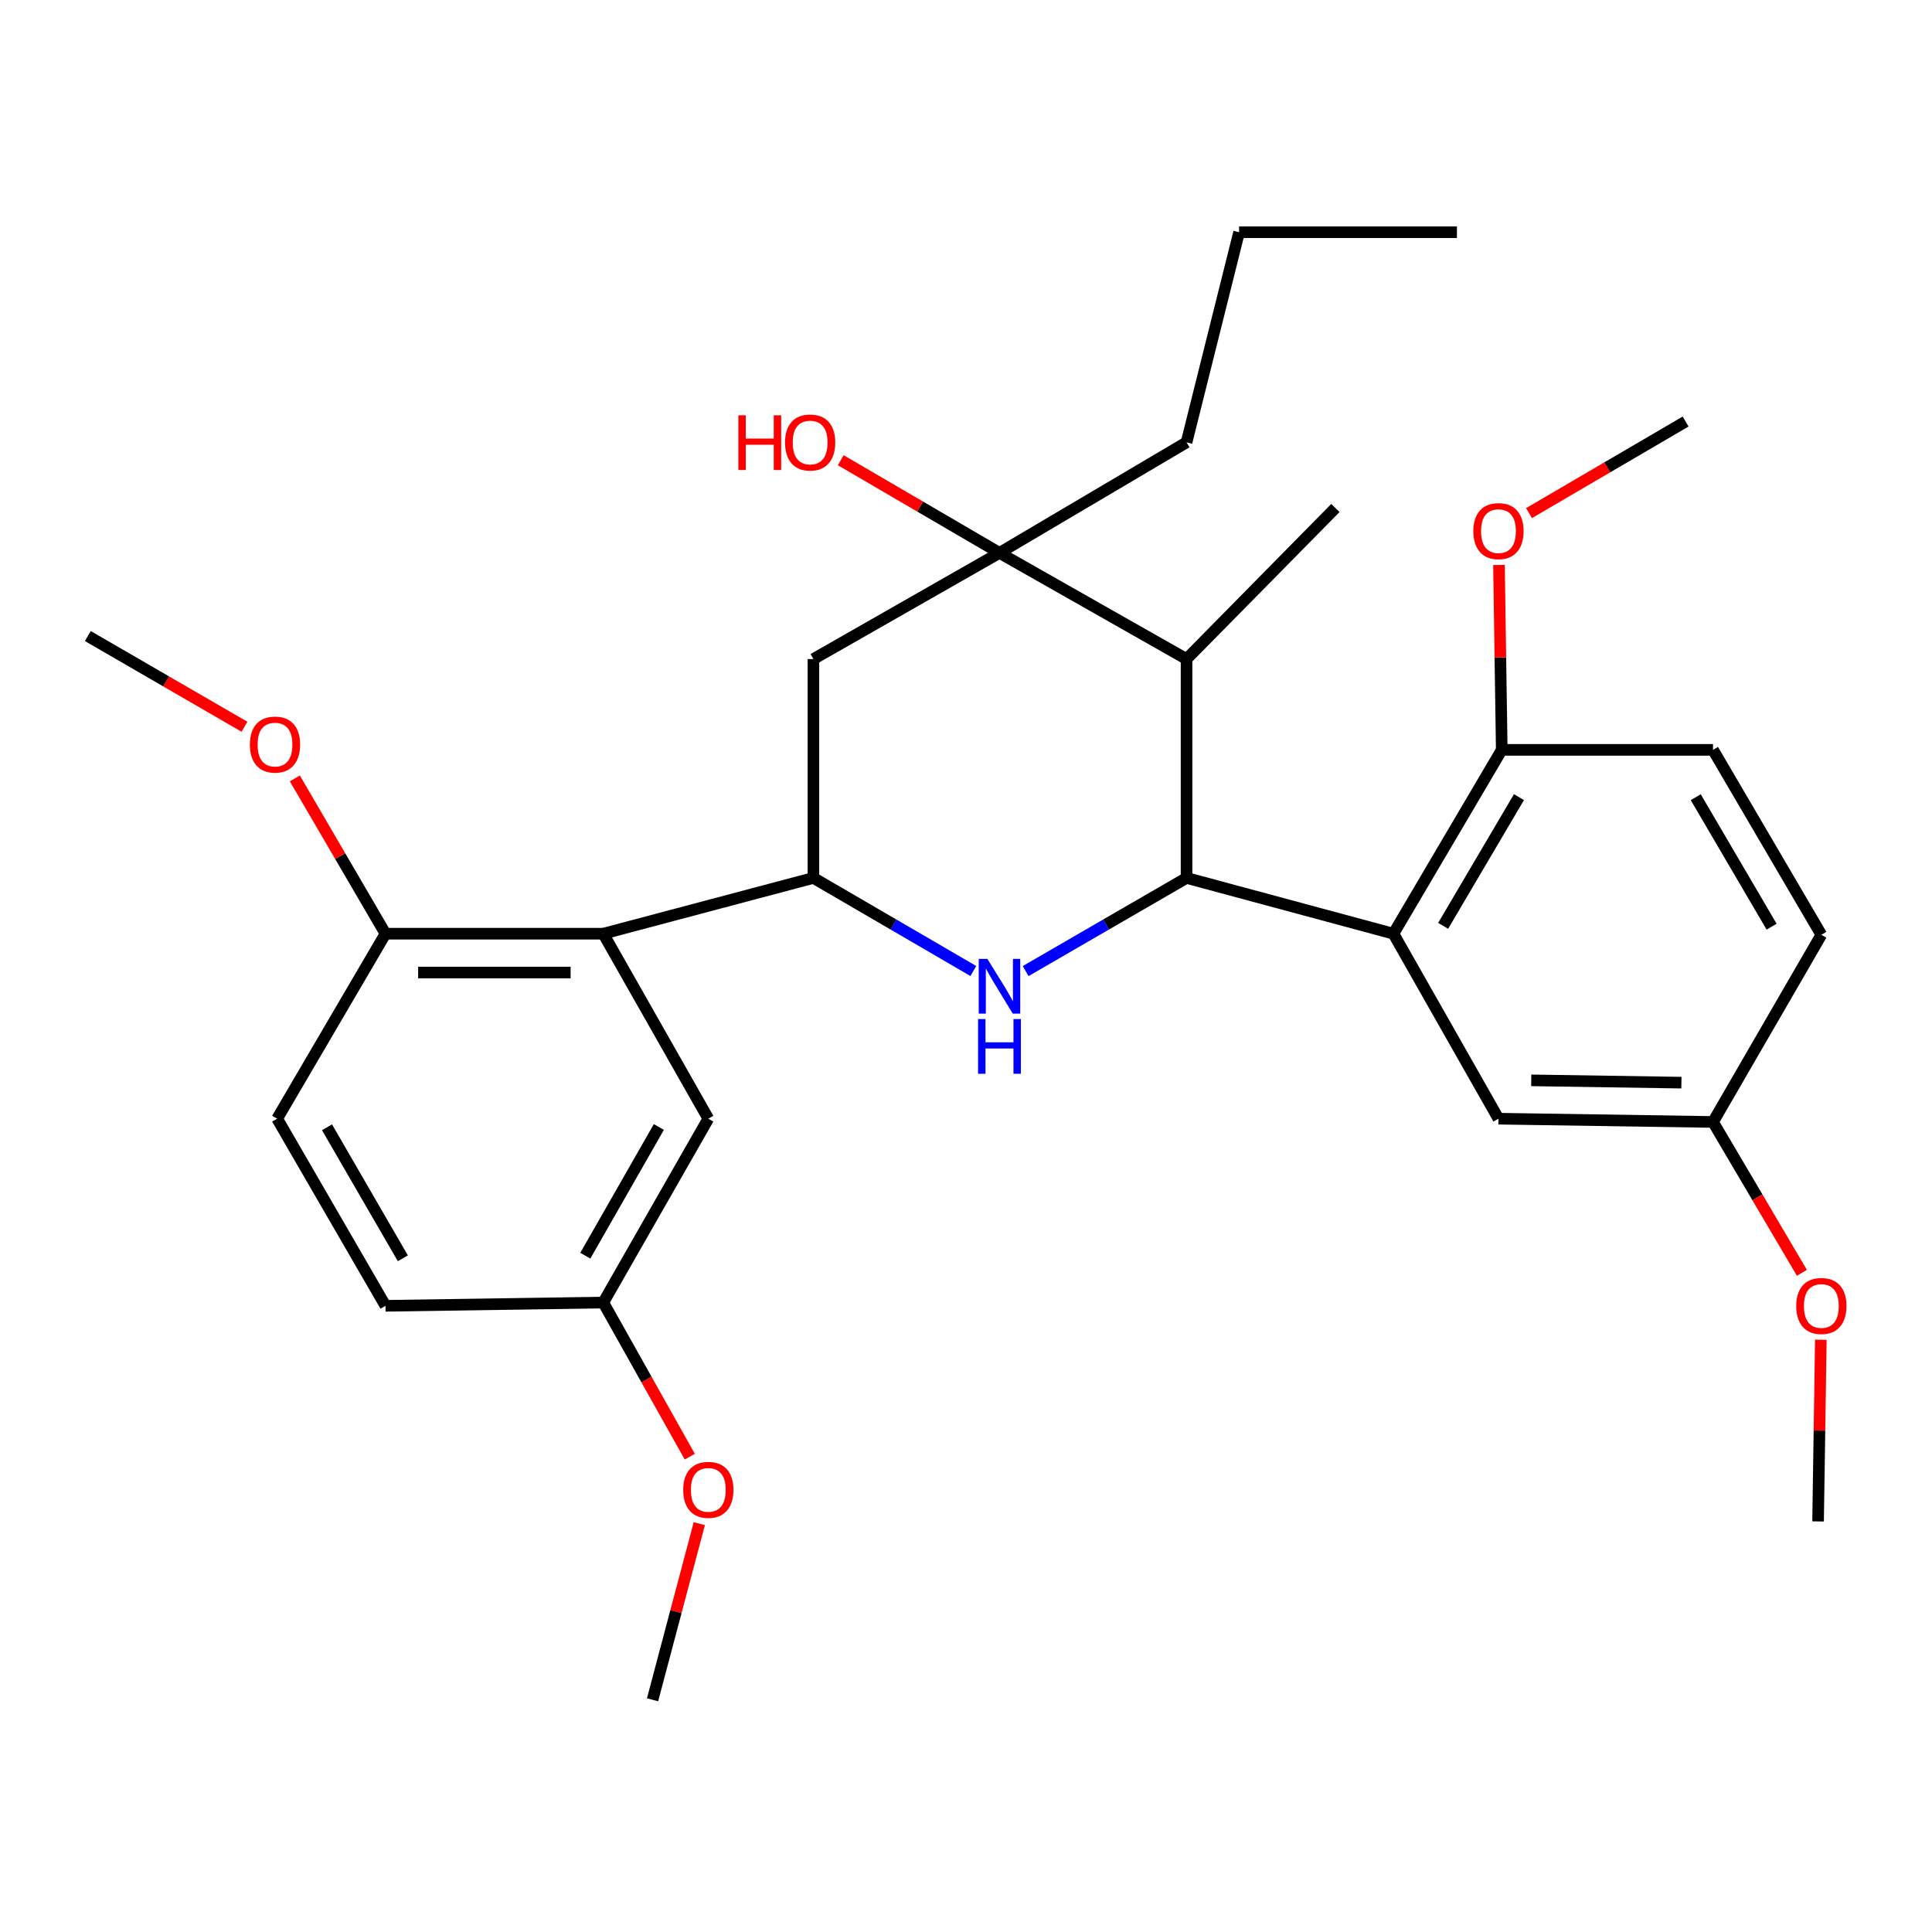 <?xml version='1.0' encoding='iso-8859-1'?>
<svg version='1.1' baseProfile='full'
              xmlns='http://www.w3.org/2000/svg'
                      xmlns:rdkit='http://www.rdkit.org/xml'
                      xmlns:xlink='http://www.w3.org/1999/xlink'
                  xml:space='preserve'
width='1000px' height='1000px' viewBox='0 0 1000 1000'>
<!-- END OF HEADER -->
<rect style='opacity:1.0;fill:#FFFFFF;stroke:none' width='1000' height='1000' x='0' y='0'> </rect>
<path class='bond-0' d='M 614.154,454.412 L 572.509,478.523' style='fill:none;fill-rule:evenodd;stroke:#000000;stroke-width:6px;stroke-linecap:butt;stroke-linejoin:miter;stroke-opacity:1' />
<path class='bond-0' d='M 572.509,478.523 L 530.864,502.635' style='fill:none;fill-rule:evenodd;stroke:#0000FF;stroke-width:6px;stroke-linecap:butt;stroke-linejoin:miter;stroke-opacity:1' />
<path class='bond-2' d='M 614.154,454.412 L 721.241,483.285' style='fill:none;fill-rule:evenodd;stroke:#000000;stroke-width:6px;stroke-linecap:butt;stroke-linejoin:miter;stroke-opacity:1' />
<path class='bond-4' d='M 614.154,454.412 L 614.154,341.127' style='fill:none;fill-rule:evenodd;stroke:#000000;stroke-width:6px;stroke-linecap:butt;stroke-linejoin:miter;stroke-opacity:1' />
<path class='bond-1' d='M 503.801,502.599 L 462.413,478.505' style='fill:none;fill-rule:evenodd;stroke:#0000FF;stroke-width:6px;stroke-linecap:butt;stroke-linejoin:miter;stroke-opacity:1' />
<path class='bond-1' d='M 462.413,478.505 L 421.025,454.412' style='fill:none;fill-rule:evenodd;stroke:#000000;stroke-width:6px;stroke-linecap:butt;stroke-linejoin:miter;stroke-opacity:1' />
<path class='bond-5' d='M 421.025,454.412 L 312.252,483.285' style='fill:none;fill-rule:evenodd;stroke:#000000;stroke-width:6px;stroke-linecap:butt;stroke-linejoin:miter;stroke-opacity:1' />
<path class='bond-30' d='M 421.025,454.412 L 421.025,341.127' style='fill:none;fill-rule:evenodd;stroke:#000000;stroke-width:6px;stroke-linecap:butt;stroke-linejoin:miter;stroke-opacity:1' />
<path class='bond-7' d='M 721.241,483.285 L 777.303,388.123' style='fill:none;fill-rule:evenodd;stroke:#000000;stroke-width:6px;stroke-linecap:butt;stroke-linejoin:miter;stroke-opacity:1' />
<path class='bond-7' d='M 746.967,479.212 L 786.21,412.598' style='fill:none;fill-rule:evenodd;stroke:#000000;stroke-width:6px;stroke-linecap:butt;stroke-linejoin:miter;stroke-opacity:1' />
<path class='bond-9' d='M 721.241,483.285 L 775.605,579.029' style='fill:none;fill-rule:evenodd;stroke:#000000;stroke-width:6px;stroke-linecap:butt;stroke-linejoin:miter;stroke-opacity:1' />
<path class='bond-3' d='M 517.327,286.171 L 614.154,341.127' style='fill:none;fill-rule:evenodd;stroke:#000000;stroke-width:6px;stroke-linecap:butt;stroke-linejoin:miter;stroke-opacity:1' />
<path class='bond-6' d='M 517.327,286.171 L 421.025,341.127' style='fill:none;fill-rule:evenodd;stroke:#000000;stroke-width:6px;stroke-linecap:butt;stroke-linejoin:miter;stroke-opacity:1' />
<path class='bond-13' d='M 517.327,286.171 L 476.246,262.188' style='fill:none;fill-rule:evenodd;stroke:#000000;stroke-width:6px;stroke-linecap:butt;stroke-linejoin:miter;stroke-opacity:1' />
<path class='bond-13' d='M 476.246,262.188 L 435.165,238.205' style='fill:none;fill-rule:evenodd;stroke:#FF0000;stroke-width:6px;stroke-linecap:butt;stroke-linejoin:miter;stroke-opacity:1' />
<path class='bond-18' d='M 517.327,286.171 L 614.154,228.96' style='fill:none;fill-rule:evenodd;stroke:#000000;stroke-width:6px;stroke-linecap:butt;stroke-linejoin:miter;stroke-opacity:1' />
<path class='bond-21' d='M 614.154,341.127 L 691.206,262.936' style='fill:none;fill-rule:evenodd;stroke:#000000;stroke-width:6px;stroke-linecap:butt;stroke-linejoin:miter;stroke-opacity:1' />
<path class='bond-8' d='M 312.252,483.285 L 199.526,483.285' style='fill:none;fill-rule:evenodd;stroke:#000000;stroke-width:6px;stroke-linecap:butt;stroke-linejoin:miter;stroke-opacity:1' />
<path class='bond-8' d='M 295.343,503.383 L 216.435,503.383' style='fill:none;fill-rule:evenodd;stroke:#000000;stroke-width:6px;stroke-linecap:butt;stroke-linejoin:miter;stroke-opacity:1' />
<path class='bond-10' d='M 312.252,483.285 L 366.628,579.029' style='fill:none;fill-rule:evenodd;stroke:#000000;stroke-width:6px;stroke-linecap:butt;stroke-linejoin:miter;stroke-opacity:1' />
<path class='bond-11' d='M 777.303,388.123 L 886.645,388.123' style='fill:none;fill-rule:evenodd;stroke:#000000;stroke-width:6px;stroke-linecap:butt;stroke-linejoin:miter;stroke-opacity:1' />
<path class='bond-19' d='M 777.303,388.123 L 776.586,340.271' style='fill:none;fill-rule:evenodd;stroke:#000000;stroke-width:6px;stroke-linecap:butt;stroke-linejoin:miter;stroke-opacity:1' />
<path class='bond-19' d='M 776.586,340.271 L 775.869,292.42' style='fill:none;fill-rule:evenodd;stroke:#FF0000;stroke-width:6px;stroke-linecap:butt;stroke-linejoin:miter;stroke-opacity:1' />
<path class='bond-12' d='M 199.526,483.285 L 143.453,579.029' style='fill:none;fill-rule:evenodd;stroke:#000000;stroke-width:6px;stroke-linecap:butt;stroke-linejoin:miter;stroke-opacity:1' />
<path class='bond-20' d='M 199.526,483.285 L 176.067,443.095' style='fill:none;fill-rule:evenodd;stroke:#000000;stroke-width:6px;stroke-linecap:butt;stroke-linejoin:miter;stroke-opacity:1' />
<path class='bond-20' d='M 176.067,443.095 L 152.608,402.905' style='fill:none;fill-rule:evenodd;stroke:#FF0000;stroke-width:6px;stroke-linecap:butt;stroke-linejoin:miter;stroke-opacity:1' />
<path class='bond-14' d='M 775.605,579.029 L 886.645,580.726' style='fill:none;fill-rule:evenodd;stroke:#000000;stroke-width:6px;stroke-linecap:butt;stroke-linejoin:miter;stroke-opacity:1' />
<path class='bond-14' d='M 792.569,559.188 L 870.297,560.376' style='fill:none;fill-rule:evenodd;stroke:#000000;stroke-width:6px;stroke-linecap:butt;stroke-linejoin:miter;stroke-opacity:1' />
<path class='bond-15' d='M 366.628,579.029 L 312.252,674.192' style='fill:none;fill-rule:evenodd;stroke:#000000;stroke-width:6px;stroke-linecap:butt;stroke-linejoin:miter;stroke-opacity:1' />
<path class='bond-15' d='M 341.021,583.332 L 302.958,649.946' style='fill:none;fill-rule:evenodd;stroke:#000000;stroke-width:6px;stroke-linecap:butt;stroke-linejoin:miter;stroke-opacity:1' />
<path class='bond-31' d='M 886.645,388.123 L 942.729,483.844' style='fill:none;fill-rule:evenodd;stroke:#000000;stroke-width:6px;stroke-linecap:butt;stroke-linejoin:miter;stroke-opacity:1' />
<path class='bond-31' d='M 877.717,412.641 L 916.976,479.645' style='fill:none;fill-rule:evenodd;stroke:#000000;stroke-width:6px;stroke-linecap:butt;stroke-linejoin:miter;stroke-opacity:1' />
<path class='bond-32' d='M 143.453,579.029 L 199.526,675.889' style='fill:none;fill-rule:evenodd;stroke:#000000;stroke-width:6px;stroke-linecap:butt;stroke-linejoin:miter;stroke-opacity:1' />
<path class='bond-32' d='M 169.258,583.489 L 208.509,651.291' style='fill:none;fill-rule:evenodd;stroke:#000000;stroke-width:6px;stroke-linecap:butt;stroke-linejoin:miter;stroke-opacity:1' />
<path class='bond-16' d='M 886.645,580.726 L 942.729,483.844' style='fill:none;fill-rule:evenodd;stroke:#000000;stroke-width:6px;stroke-linecap:butt;stroke-linejoin:miter;stroke-opacity:1' />
<path class='bond-22' d='M 886.645,580.726 L 909.654,619.767' style='fill:none;fill-rule:evenodd;stroke:#000000;stroke-width:6px;stroke-linecap:butt;stroke-linejoin:miter;stroke-opacity:1' />
<path class='bond-22' d='M 909.654,619.767 L 932.662,658.807' style='fill:none;fill-rule:evenodd;stroke:#FF0000;stroke-width:6px;stroke-linecap:butt;stroke-linejoin:miter;stroke-opacity:1' />
<path class='bond-17' d='M 312.252,674.192 L 199.526,675.889' style='fill:none;fill-rule:evenodd;stroke:#000000;stroke-width:6px;stroke-linecap:butt;stroke-linejoin:miter;stroke-opacity:1' />
<path class='bond-23' d='M 312.252,674.192 L 334.641,714.079' style='fill:none;fill-rule:evenodd;stroke:#000000;stroke-width:6px;stroke-linecap:butt;stroke-linejoin:miter;stroke-opacity:1' />
<path class='bond-23' d='M 334.641,714.079 L 357.031,753.965' style='fill:none;fill-rule:evenodd;stroke:#FF0000;stroke-width:6px;stroke-linecap:butt;stroke-linejoin:miter;stroke-opacity:1' />
<path class='bond-28' d='M 614.154,228.96 L 641.352,120.197' style='fill:none;fill-rule:evenodd;stroke:#000000;stroke-width:6px;stroke-linecap:butt;stroke-linejoin:miter;stroke-opacity:1' />
<path class='bond-24' d='M 791.411,265.585 L 831.944,241.885' style='fill:none;fill-rule:evenodd;stroke:#FF0000;stroke-width:6px;stroke-linecap:butt;stroke-linejoin:miter;stroke-opacity:1' />
<path class='bond-24' d='M 831.944,241.885 L 872.476,218.185' style='fill:none;fill-rule:evenodd;stroke:#000000;stroke-width:6px;stroke-linecap:butt;stroke-linejoin:miter;stroke-opacity:1' />
<path class='bond-25' d='M 126.538,376.161 L 85.996,352.688' style='fill:none;fill-rule:evenodd;stroke:#FF0000;stroke-width:6px;stroke-linecap:butt;stroke-linejoin:miter;stroke-opacity:1' />
<path class='bond-25' d='M 85.996,352.688 L 45.455,329.214' style='fill:none;fill-rule:evenodd;stroke:#000000;stroke-width:6px;stroke-linecap:butt;stroke-linejoin:miter;stroke-opacity:1' />
<path class='bond-26' d='M 942.462,693.439 L 941.747,740.463' style='fill:none;fill-rule:evenodd;stroke:#FF0000;stroke-width:6px;stroke-linecap:butt;stroke-linejoin:miter;stroke-opacity:1' />
<path class='bond-26' d='M 941.747,740.463 L 941.032,787.487' style='fill:none;fill-rule:evenodd;stroke:#000000;stroke-width:6px;stroke-linecap:butt;stroke-linejoin:miter;stroke-opacity:1' />
<path class='bond-27' d='M 361.961,788.635 L 349.858,834.219' style='fill:none;fill-rule:evenodd;stroke:#FF0000;stroke-width:6px;stroke-linecap:butt;stroke-linejoin:miter;stroke-opacity:1' />
<path class='bond-27' d='M 349.858,834.219 L 337.754,879.803' style='fill:none;fill-rule:evenodd;stroke:#000000;stroke-width:6px;stroke-linecap:butt;stroke-linejoin:miter;stroke-opacity:1' />
<path class='bond-29' d='M 641.352,120.197 L 754.101,120.197' style='fill:none;fill-rule:evenodd;stroke:#000000;stroke-width:6px;stroke-linecap:butt;stroke-linejoin:miter;stroke-opacity:1' />
<path  class='atom-1' d='M 511.067 496.313
L 520.347 511.313
Q 521.267 512.793, 522.747 515.473
Q 524.227 518.153, 524.307 518.313
L 524.307 496.313
L 528.067 496.313
L 528.067 524.633
L 524.187 524.633
L 514.227 508.233
Q 513.067 506.313, 511.827 504.113
Q 510.627 501.913, 510.267 501.233
L 510.267 524.633
L 506.587 524.633
L 506.587 496.313
L 511.067 496.313
' fill='#0000FF'/>
<path  class='atom-1' d='M 506.247 527.465
L 510.087 527.465
L 510.087 539.505
L 524.567 539.505
L 524.567 527.465
L 528.407 527.465
L 528.407 555.785
L 524.567 555.785
L 524.567 542.705
L 510.087 542.705
L 510.087 555.785
L 506.247 555.785
L 506.247 527.465
' fill='#0000FF'/>
<path  class='atom-14' d='M 382.168 214.96
L 386.008 214.96
L 386.008 227
L 400.488 227
L 400.488 214.96
L 404.328 214.96
L 404.328 243.28
L 400.488 243.28
L 400.488 230.2
L 386.008 230.2
L 386.008 243.28
L 382.168 243.28
L 382.168 214.96
' fill='#FF0000'/>
<path  class='atom-14' d='M 406.328 229.04
Q 406.328 222.24, 409.688 218.44
Q 413.048 214.64, 419.328 214.64
Q 425.608 214.64, 428.968 218.44
Q 432.328 222.24, 432.328 229.04
Q 432.328 235.92, 428.928 239.84
Q 425.528 243.72, 419.328 243.72
Q 413.088 243.72, 409.688 239.84
Q 406.328 235.96, 406.328 229.04
M 419.328 240.52
Q 423.648 240.52, 425.968 237.64
Q 428.328 234.72, 428.328 229.04
Q 428.328 223.48, 425.968 220.68
Q 423.648 217.84, 419.328 217.84
Q 415.008 217.84, 412.648 220.64
Q 410.328 223.44, 410.328 229.04
Q 410.328 234.76, 412.648 237.64
Q 415.008 240.52, 419.328 240.52
' fill='#FF0000'/>
<path  class='atom-20' d='M 762.605 274.907
Q 762.605 268.107, 765.965 264.307
Q 769.325 260.507, 775.605 260.507
Q 781.885 260.507, 785.245 264.307
Q 788.605 268.107, 788.605 274.907
Q 788.605 281.787, 785.205 285.707
Q 781.805 289.587, 775.605 289.587
Q 769.365 289.587, 765.965 285.707
Q 762.605 281.827, 762.605 274.907
M 775.605 286.387
Q 779.925 286.387, 782.245 283.507
Q 784.605 280.587, 784.605 274.907
Q 784.605 269.347, 782.245 266.547
Q 779.925 263.707, 775.605 263.707
Q 771.285 263.707, 768.925 266.507
Q 766.605 269.307, 766.605 274.907
Q 766.605 280.627, 768.925 283.507
Q 771.285 286.387, 775.605 286.387
' fill='#FF0000'/>
<path  class='atom-21' d='M 129.337 385.389
Q 129.337 378.589, 132.697 374.789
Q 136.057 370.989, 142.337 370.989
Q 148.617 370.989, 151.977 374.789
Q 155.337 378.589, 155.337 385.389
Q 155.337 392.269, 151.937 396.189
Q 148.537 400.069, 142.337 400.069
Q 136.097 400.069, 132.697 396.189
Q 129.337 392.309, 129.337 385.389
M 142.337 396.869
Q 146.657 396.869, 148.977 393.989
Q 151.337 391.069, 151.337 385.389
Q 151.337 379.829, 148.977 377.029
Q 146.657 374.189, 142.337 374.189
Q 138.017 374.189, 135.657 376.989
Q 133.337 379.789, 133.337 385.389
Q 133.337 391.109, 135.657 393.989
Q 138.017 396.869, 142.337 396.869
' fill='#FF0000'/>
<path  class='atom-23' d='M 929.729 675.969
Q 929.729 669.169, 933.089 665.369
Q 936.449 661.569, 942.729 661.569
Q 949.009 661.569, 952.369 665.369
Q 955.729 669.169, 955.729 675.969
Q 955.729 682.849, 952.329 686.769
Q 948.929 690.649, 942.729 690.649
Q 936.489 690.649, 933.089 686.769
Q 929.729 682.889, 929.729 675.969
M 942.729 687.449
Q 947.049 687.449, 949.369 684.569
Q 951.729 681.649, 951.729 675.969
Q 951.729 670.409, 949.369 667.609
Q 947.049 664.769, 942.729 664.769
Q 938.409 664.769, 936.049 667.569
Q 933.729 670.369, 933.729 675.969
Q 933.729 681.689, 936.049 684.569
Q 938.409 687.449, 942.729 687.449
' fill='#FF0000'/>
<path  class='atom-24' d='M 353.628 771.143
Q 353.628 764.343, 356.988 760.543
Q 360.348 756.743, 366.628 756.743
Q 372.908 756.743, 376.268 760.543
Q 379.628 764.343, 379.628 771.143
Q 379.628 778.023, 376.228 781.943
Q 372.828 785.823, 366.628 785.823
Q 360.388 785.823, 356.988 781.943
Q 353.628 778.063, 353.628 771.143
M 366.628 782.623
Q 370.948 782.623, 373.268 779.743
Q 375.628 776.823, 375.628 771.143
Q 375.628 765.583, 373.268 762.783
Q 370.948 759.943, 366.628 759.943
Q 362.308 759.943, 359.948 762.743
Q 357.628 765.543, 357.628 771.143
Q 357.628 776.863, 359.948 779.743
Q 362.308 782.623, 366.628 782.623
' fill='#FF0000'/>
</svg>
